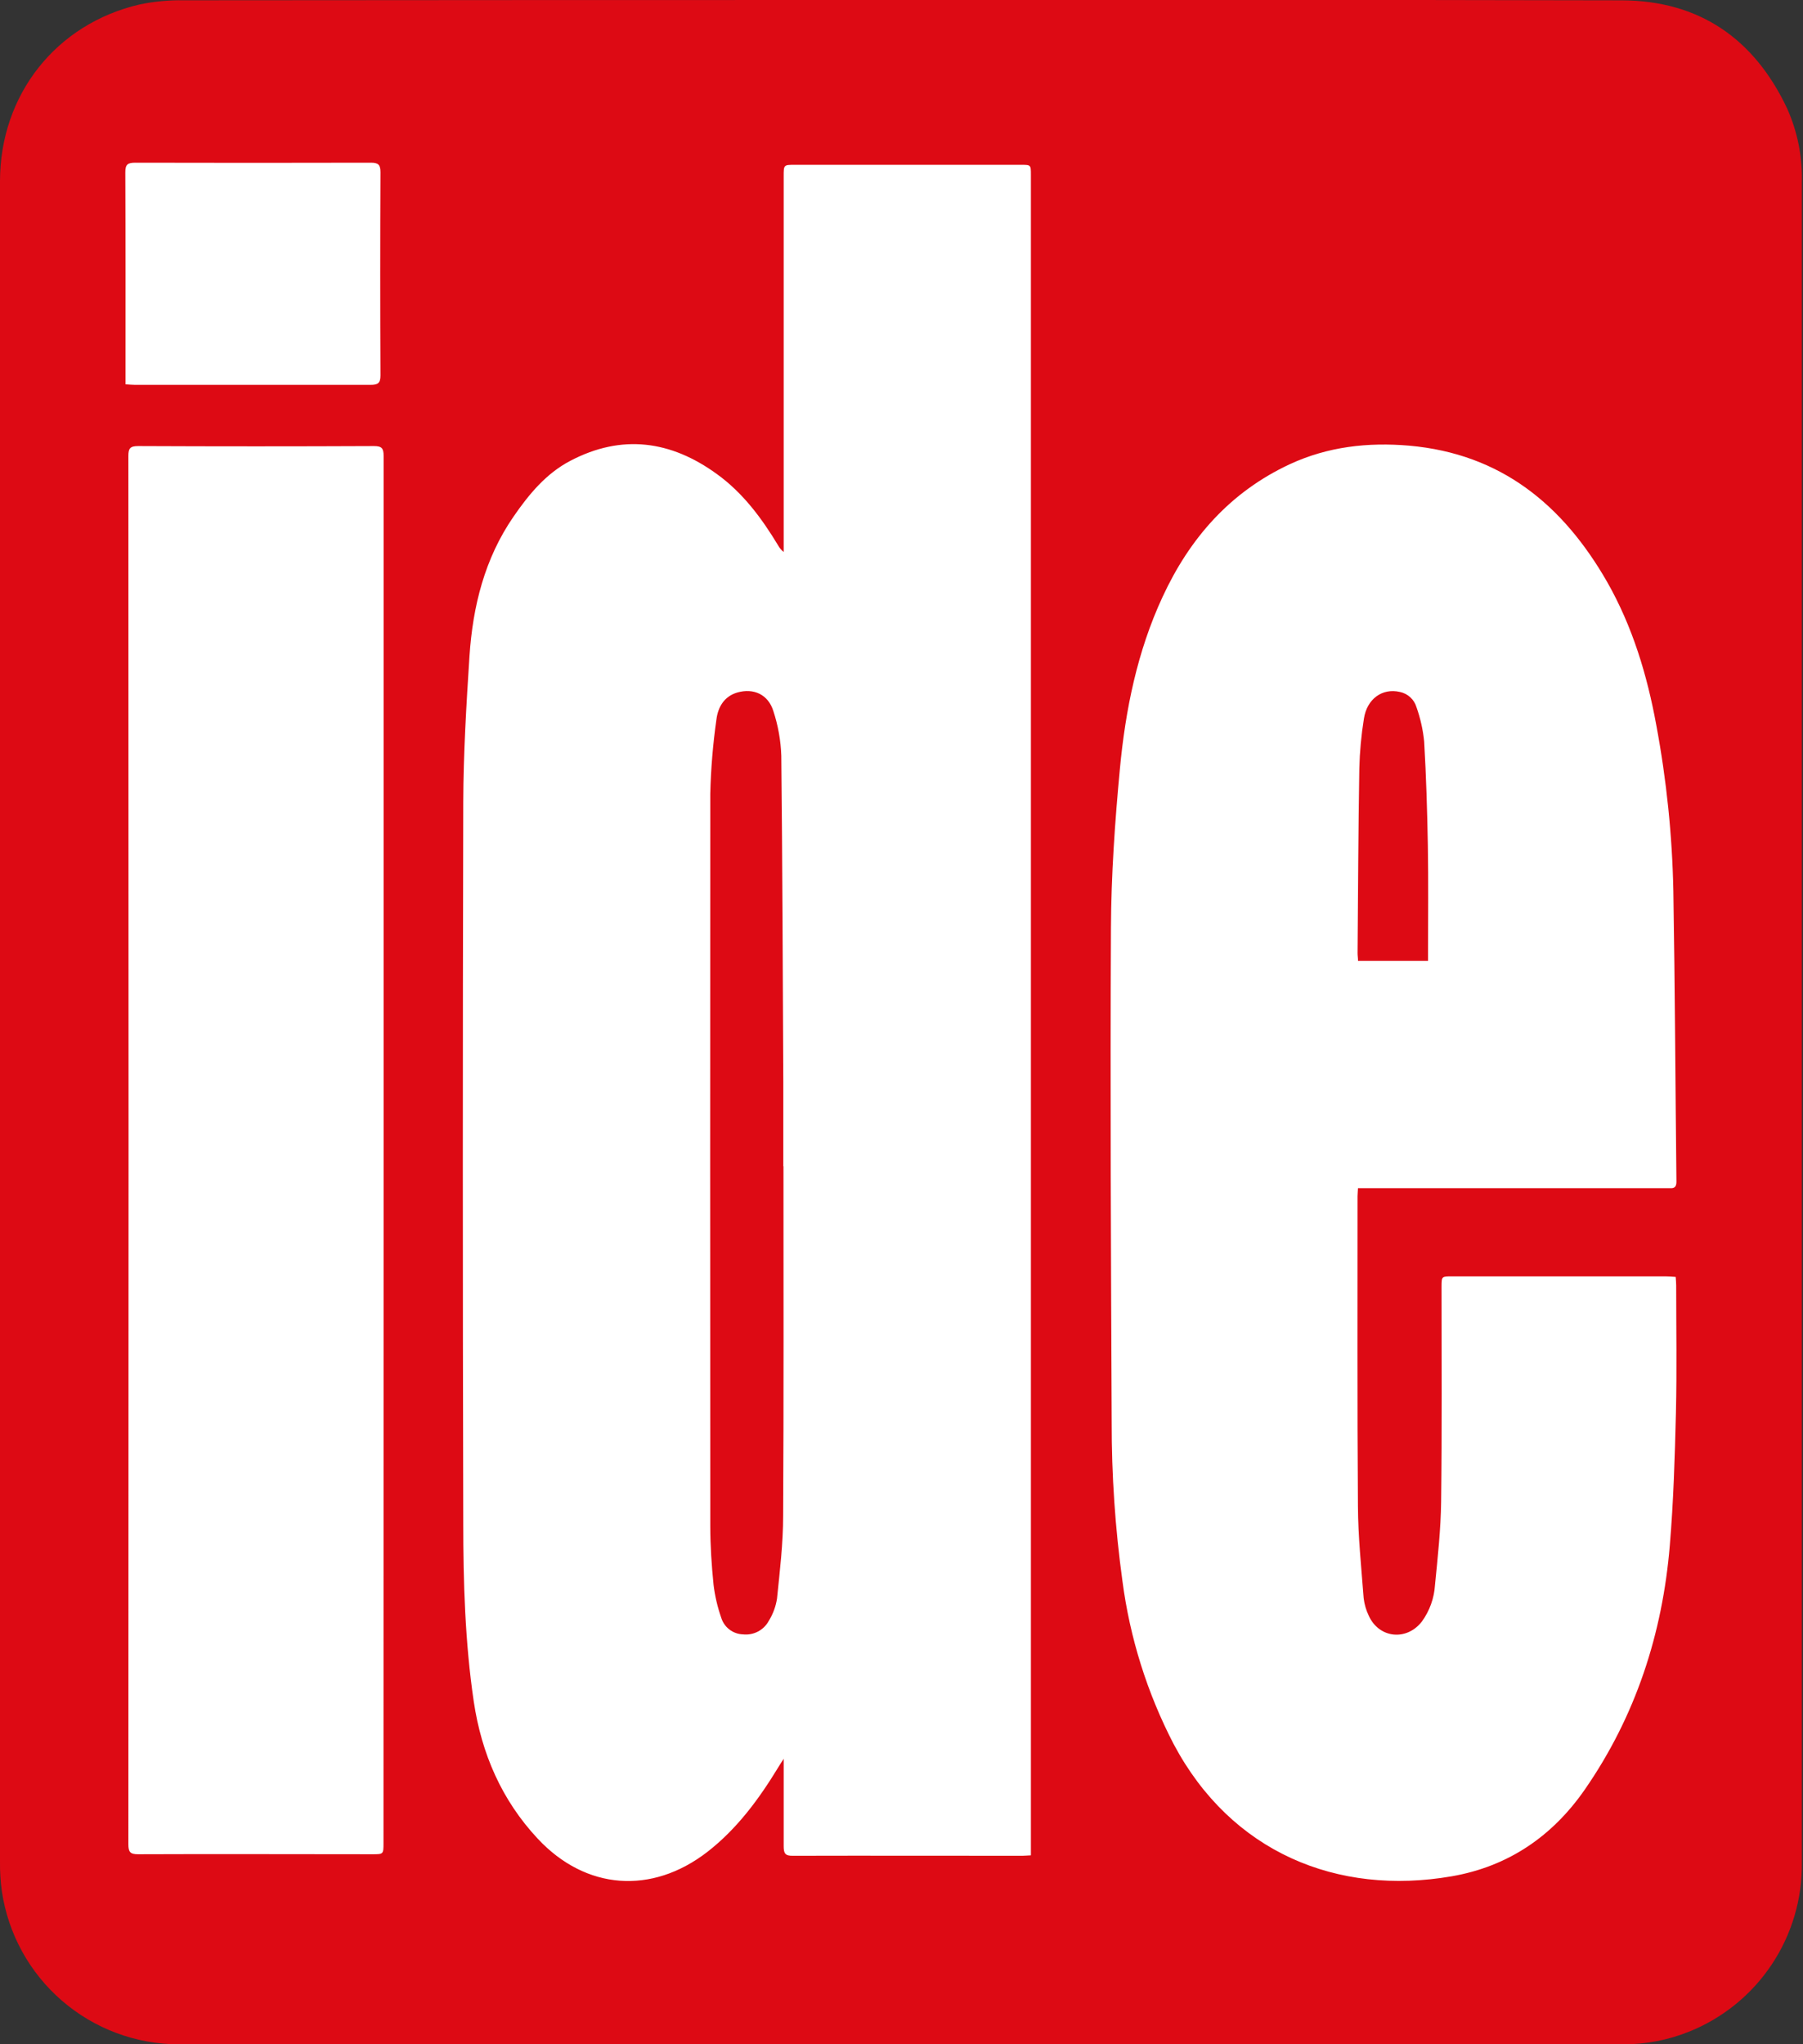 <svg width="441" height="500" viewBox="0 0 441 500" fill="none" xmlns="http://www.w3.org/2000/svg">
<rect x="0" y="0" width="441" height="500" fill="#333333" stroke="none"/>
<g clip-path="url(#clip0_1_2)">
<rect x="19" y="28" width="399" height="443" fill="white"/>
<path fill-rule="evenodd" clip-rule="evenodd" d="M5.75837e-06 249.89C5.75837e-06 181.37 5.75837e-06 112.85 5.75837e-06 44.33C5.75837e-06 23.23 13.66 5.84 34.16 1.09C37.724 0.348 41.36 0.006 45 0.07C99.667 0.023 154.303 2.2687e-06 208.91 2.2687e-06C271.47 2.2687e-06 334 -0.07 396.59 0.08C415.59 0.13 429.05 9.43 437.12 26.53C439.664 32.22 440.894 38.41 440.72 44.64C440.72 91.64 440.72 138.64 440.72 185.64C440.72 275.64 440.72 365.64 440.72 455.64C440.815 464.46 438.254 473.105 433.369 480.449C428.484 487.794 421.501 493.498 413.33 496.82C408.147 498.936 402.599 500.017 397 500C279.24 500 161.473 500 43.7 500C33.21 499.972 23.077 496.183 15.143 489.32C7.209 482.458 1.999 472.977 0.46 462.6C0.122 460.179 -0.032 457.735 5.75837e-06 455.29C5.75837e-06 386.837 5.75837e-06 318.37 5.75837e-06 249.89ZM252.15 453.77V42.77C252.15 40.32 252.15 40.31 249.68 40.31H194.47C191.68 40.31 191.68 40.31 191.68 43.08V135C191.13 134.571 190.674 134.033 190.34 133.42C186.34 126.78 181.71 120.53 175.34 115.94C164.07 107.75 152.08 106.1 139.49 112.71C133.56 115.81 129.38 120.89 125.64 126.3C118.53 136.59 115.64 148.3 114.83 160.49C114.06 172.39 113.35 184.31 113.31 196.22C113.17 254.96 113.17 313.693 113.31 372.42C113.31 387.04 113.74 401.67 115.88 416.17C117.78 428.91 122.71 440.28 131.55 449.73C143.28 462.27 159.4 463.45 173.01 452.94C180.28 447.29 185.61 440.04 190.34 432.28C190.67 431.7 191.04 431.17 191.68 430.17V432.52C191.68 438.85 191.68 445.2 191.68 451.52C191.68 453.29 192.03 453.91 193.94 453.88C212.66 453.83 231.37 453.88 250.08 453.88C250.66 453.87 251.29 453.81 252.15 453.77ZM332.15 290.6H406.74C407.31 290.6 407.88 290.6 408.45 290.6C409.69 290.71 410.06 290.12 410.04 288.93C409.78 265.25 409.69 241.59 409.29 217.93C409.017 204.318 407.623 190.752 405.12 177.37C402.88 165.1 399.3 153.25 393.12 142.37C382.31 123.5 367.17 111 344.69 109C334.58 108.13 324.77 109.23 315.49 113.53C300.91 120.32 291 131.61 284.35 146C278.15 159.36 275.27 173.62 273.91 188.12C272.7 201 271.79 214 271.73 227C271.53 267.25 271.73 307.51 271.91 347.78C271.883 360.768 272.758 373.743 274.53 386.61C276.351 400.574 280.601 414.112 287.09 426.61C301.14 453.03 327.09 463.75 355.09 458.9C368.98 456.49 379.74 449.06 387.63 437.69C400.05 419.76 406.63 399.62 408.42 377.99C409.33 367.19 409.65 356.33 409.92 345.47C410.16 335.12 409.98 324.75 409.98 314.39C409.98 313.74 409.91 313.06 409.86 312.31C408.92 312.25 408.17 312.18 407.44 312.18H355.1C352.61 312.18 352.61 312.18 352.59 314.64C352.59 332.16 352.71 349.7 352.49 367.22C352.41 374.02 351.66 380.85 350.99 387.65C350.792 390.87 349.682 393.967 347.79 396.58C344.06 401.41 337.29 400.71 334.79 395.17C334.138 393.816 333.716 392.363 333.54 390.87C332.97 383.35 332.18 375.87 332.14 368.33C331.95 343.07 332.06 317.84 332.04 292.57C332.05 292 332.11 291.44 332.15 290.6ZM93.83 281.52C93.83 224.853 93.83 168.187 93.83 111.52C93.83 109.67 93.41 109.1 91.46 109.1C72.24 109.187 53.017 109.187 33.79 109.1C31.84 109.1 31.39 109.66 31.4 111.52C31.46 224.72 31.46 337.91 31.4 451.09C31.4 452.96 31.85 453.52 33.8 453.51C52.9 453.43 71.99 453.51 91.07 453.51C93.79 453.51 93.8 453.51 93.8 450.77L93.83 281.52ZM30.7 94C31.7 94.06 32.35 94.13 33.04 94.13C52.24 94.13 71.46 94.13 90.65 94.13C92.43 94.13 93.06 93.71 93.06 91.83C92.98 75.25 92.98 58.68 93.06 42.12C93.06 40.29 92.52 39.79 90.72 39.79C71.487 39.837 52.273 39.837 33.08 39.79C31.24 39.79 30.64 40.21 30.65 42.17C30.73 58.75 30.7 75.31 30.7 91.87V94Z" fill="#DD0A14"/>
<path fill-rule="evenodd" clip-rule="evenodd" d="M191.63 285.21C191.63 313.71 191.71 342.21 191.55 370.73C191.55 377.49 190.74 384.25 190.05 390.99C189.753 392.912 189.073 394.756 188.05 396.41C187.45 397.528 186.53 398.441 185.407 399.033C184.285 399.624 183.011 399.867 181.75 399.73C180.536 399.696 179.365 399.279 178.402 398.539C177.439 397.799 176.735 396.774 176.39 395.61C175.488 393.017 174.864 390.335 174.53 387.61C174.05 382.87 173.74 378.09 173.73 373.33C173.69 313.597 173.69 253.87 173.73 194.15C173.871 188.072 174.372 182.008 175.23 175.99C175.6 172.99 177.09 170.32 180.35 169.37C184.35 168.23 187.92 169.86 189.17 173.95C190.321 177.468 190.97 181.131 191.1 184.83C191.38 211.39 191.46 237.94 191.59 264.5C191.59 271.4 191.59 278.34 191.59 285.24L191.63 285.21Z" fill="#DD0A14"/>
<path fill-rule="evenodd" clip-rule="evenodd" d="M349.29 235H332.16C332.16 234.33 332.05 233.72 332.05 233.11C332.17 218.06 332.23 202.99 332.48 187.94C332.578 183.869 332.953 179.81 333.6 175.79C334.34 170.9 338.12 168.25 342.38 169.23C343.34 169.424 344.228 169.877 344.949 170.54C345.67 171.203 346.196 172.05 346.47 172.99C347.427 175.698 348.055 178.512 348.34 181.37C348.83 189.82 349.09 198.3 349.24 206.76C349.39 215.49 349.29 224.2 349.29 232.91V235Z" fill="#DD0A14"/>
</g>
<defs>
<clipPath id="clip0_1_2">
<rect width="440.73" height="500" fill="white"/>
</clipPath>
</defs>
</svg>
